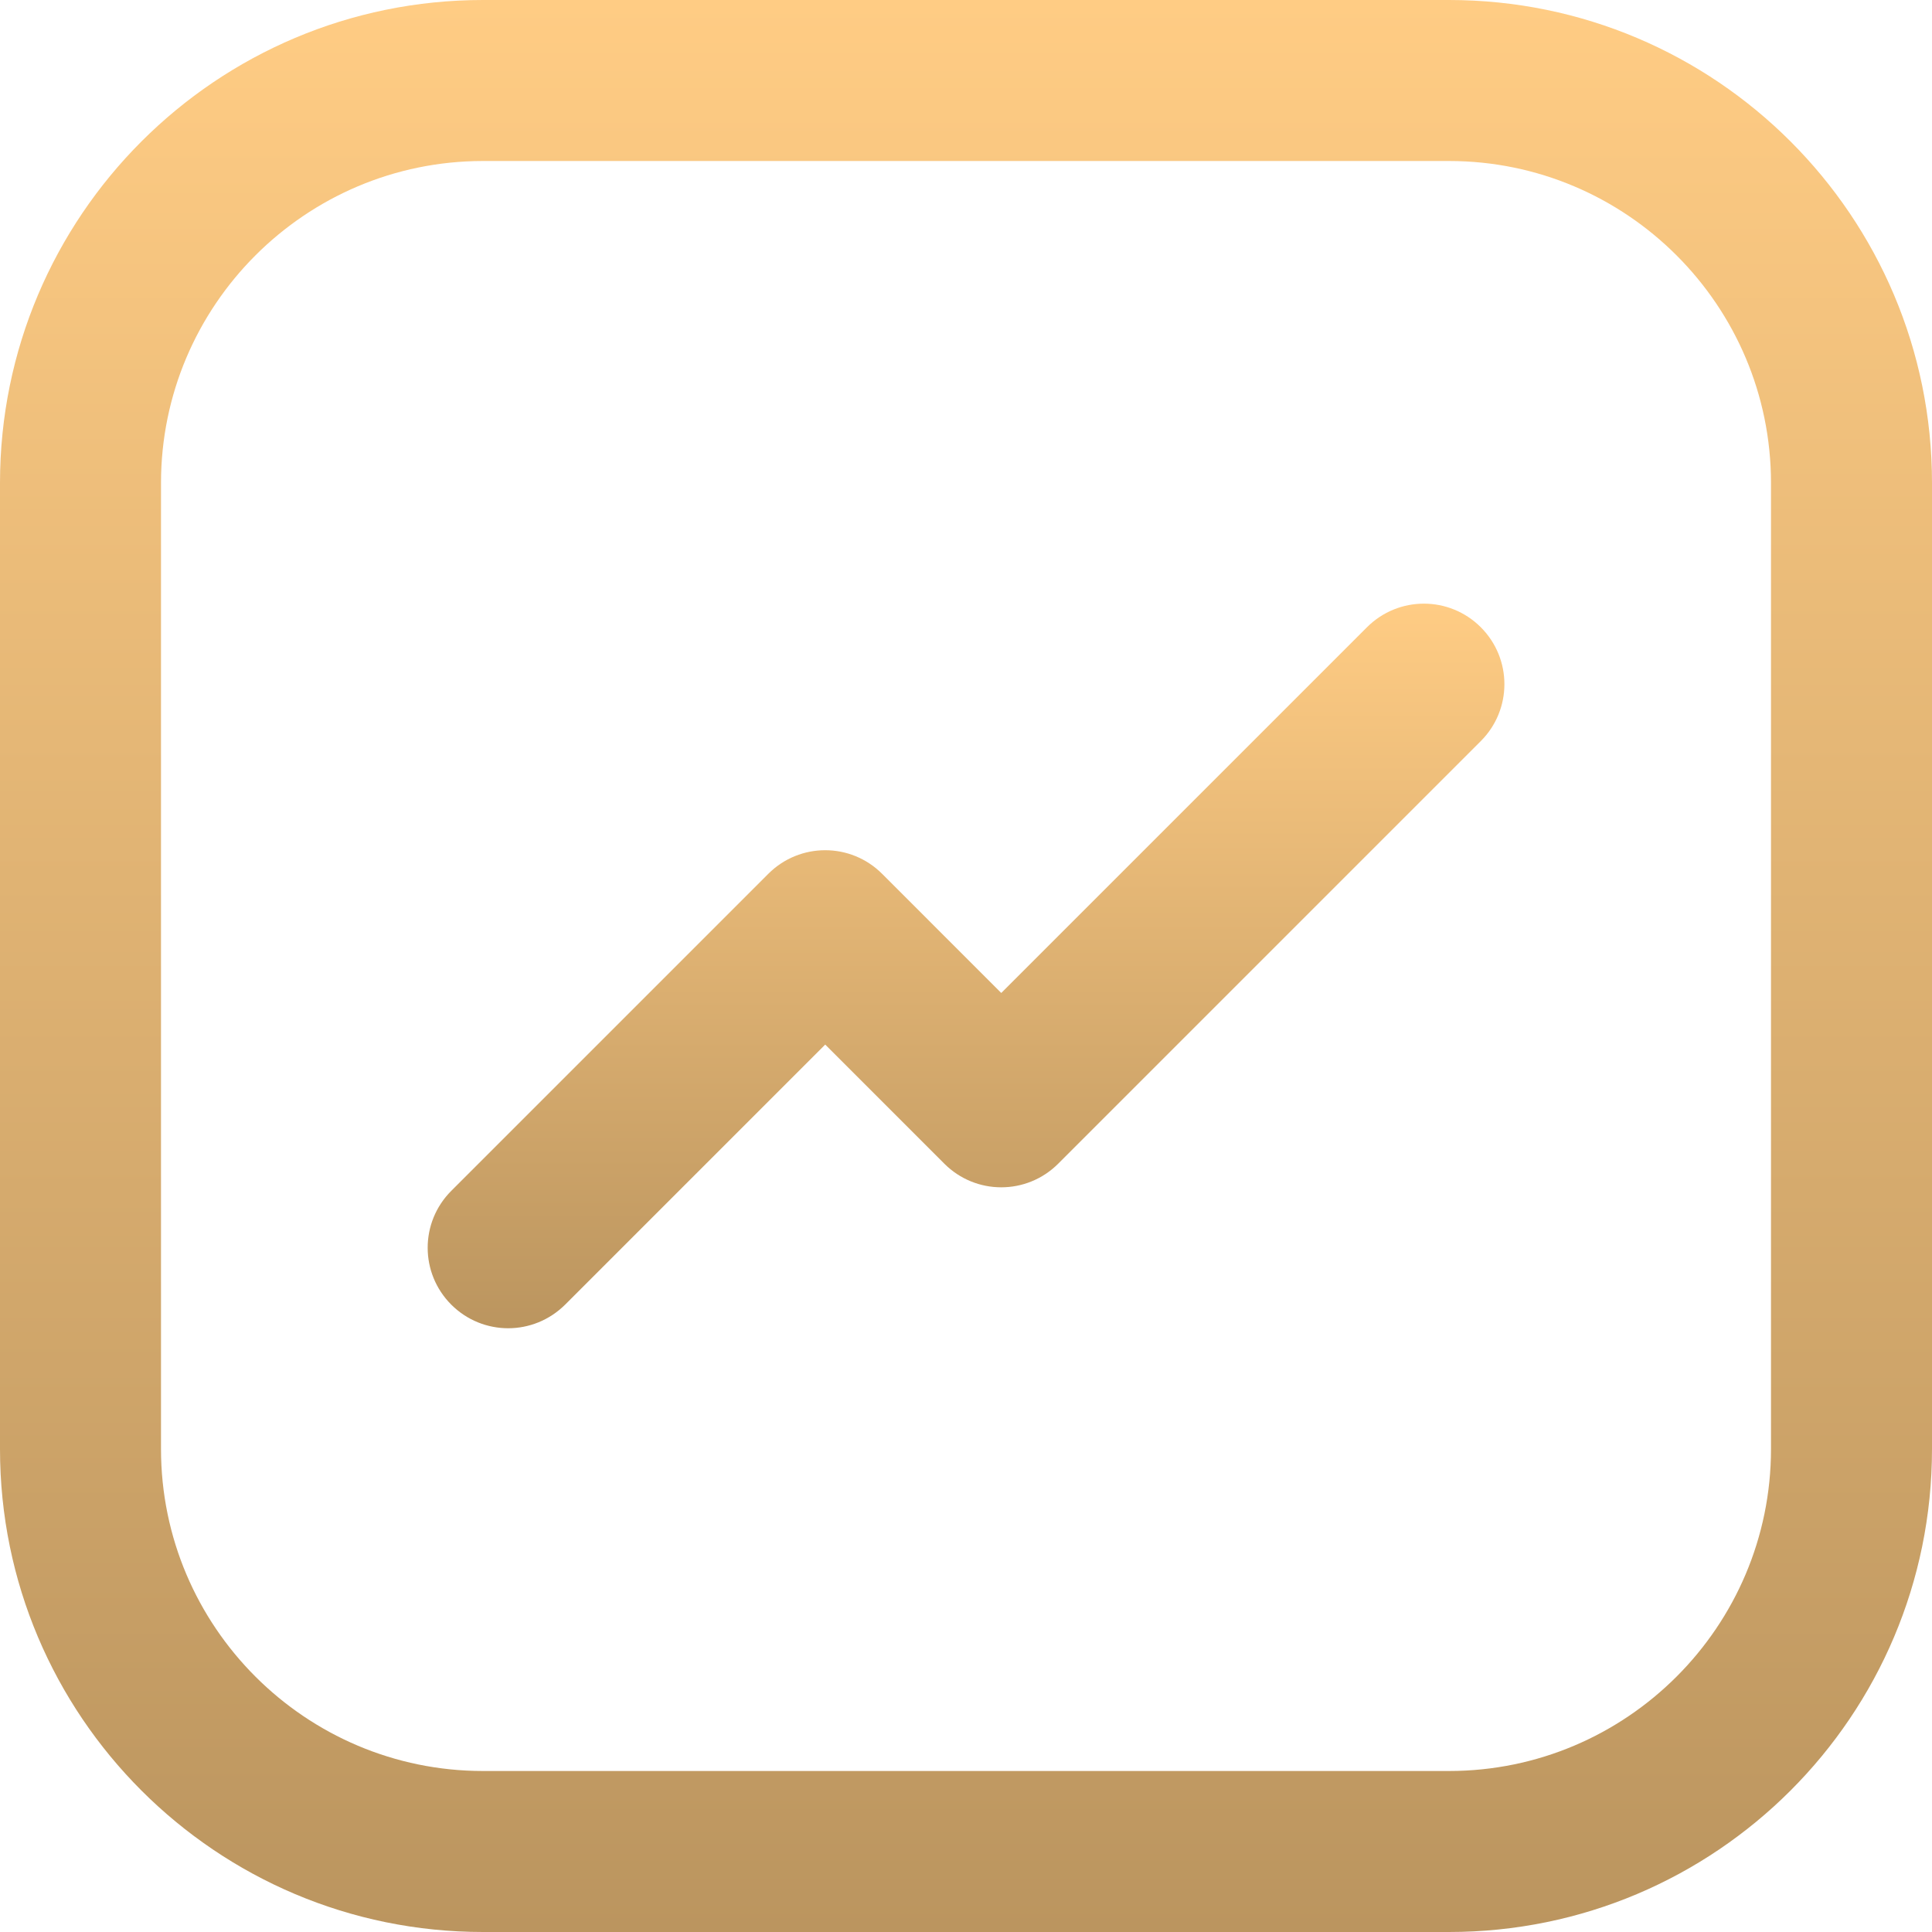 <svg xmlns="http://www.w3.org/2000/svg" width="512" height="512" viewBox="0 0 512 512" fill="none"><g clip-path="url(#clip0_11_28)"><path d="M384 42.667C431.061 42.667 469.333 80.939 469.333 128V384C469.333 431.061 431.061 469.333 384 469.333H128C80.939 469.333 42.667 431.061 42.667 384V128C42.667 80.939 80.939 42.667 128 42.667H384ZM384 0H128C57.301 0 0 57.301 0 128V384C0 454.699 57.301 512 128 512H384C454.699 512 512 454.699 512 384V128C512 57.301 454.699 0 384 0Z" fill="url(#paint0_linear_11_28)"></path><path d="M134.677 352C129.216 352 123.755 349.909 119.595 345.749C111.253 337.408 111.253 323.925 119.595 315.584L203.605 231.573C211.947 223.232 225.429 223.232 233.771 231.573L265.344 263.147L362.261 166.229C370.603 157.888 384.085 157.888 392.427 166.229C400.768 174.571 400.768 188.053 392.427 196.395L280.427 308.395C272.085 316.736 258.603 316.736 250.261 308.395L218.688 276.821L149.781 345.728C145.579 349.909 140.117 352 134.677 352Z" fill="url(#paint1_linear_11_28)"></path></g><defs><linearGradient id="paint0_linear_11_28" x1="256" y1="0" x2="256" y2="512" gradientUnits="userSpaceOnUse"><stop stop-color="#FFCC84"></stop><stop offset="1" stop-color="#BB955F"></stop></linearGradient><linearGradient id="paint1_linear_11_28" x1="256.011" y1="159.973" x2="256.011" y2="352" gradientUnits="userSpaceOnUse"><stop stop-color="#FFCC84"></stop><stop offset="1" stop-color="#BB955F"></stop></linearGradient><clipPath id="clip0_11_28"><rect width="512" height="512" fill="white"></rect></clipPath></defs></svg>